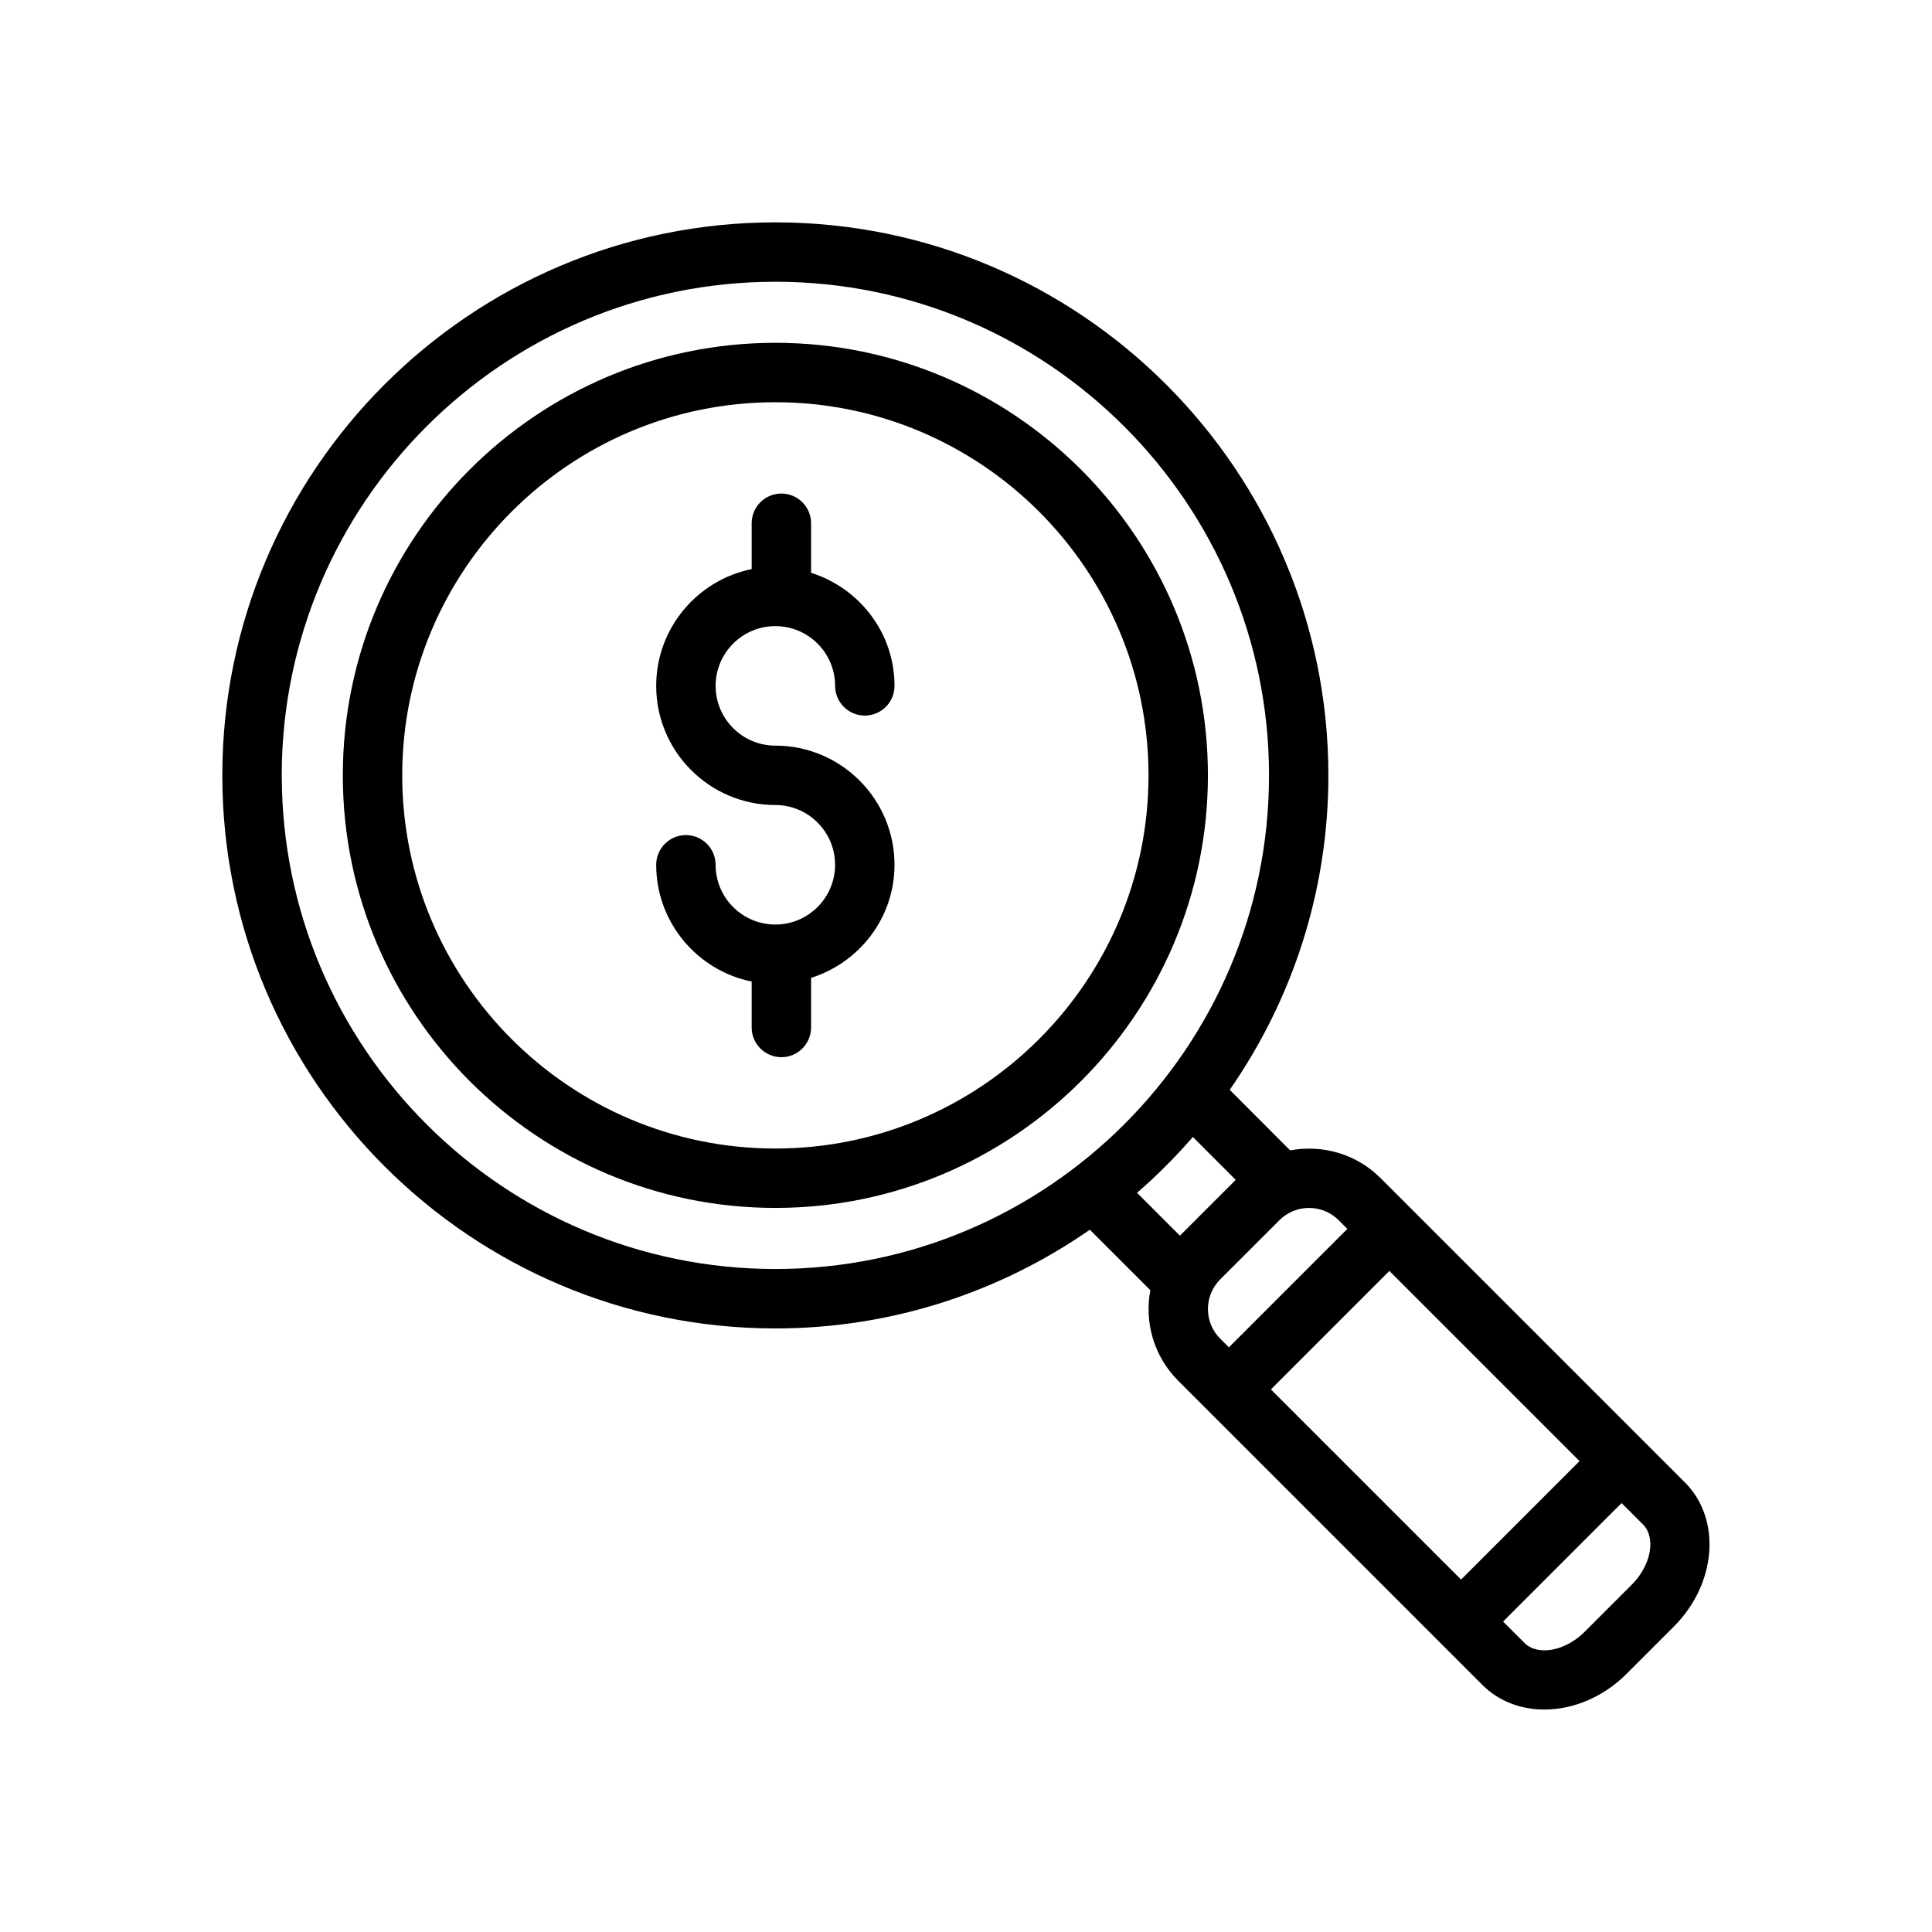 <?xml version="1.0" encoding="UTF-8"?>
<!-- Uploaded to: ICON Repo, www.svgrepo.com, Generator: ICON Repo Mixer Tools -->
<svg fill="#000000" width="800px" height="800px" version="1.1" viewBox="144 144 512 512" xmlns="http://www.w3.org/2000/svg">
 <g>
  <path d="m590.52 536.86-80.633-80.629c-6.504-6.512-15.547-8.957-23.977-7.367l-16.02-16.043c16.445-23.688 26.145-52.379 26.145-83.332 0-80.812-65.746-146.56-146.56-146.56-80.812 0-146.56 65.746-146.56 146.56 0 80.812 65.746 146.56 146.56 146.56 30.961 0 59.66-9.715 83.348-26.16l16.027 16.027c-1.582 8.43 0.867 17.477 7.375 23.984l80.625 80.633c4.375 4.367 10.25 6.512 16.414 6.512 7.543 0 15.539-3.203 21.766-9.438l12.555-12.555c11.355-11.344 12.66-28.469 2.938-38.195zm-109.72-24.656 31.395-31.395 50.398 50.398-31.395 31.395zm20.262-42.535-31.395 31.395-2.305-2.305c-4.328-4.328-4.328-11.375 0-15.703l15.695-15.688c4.32-4.328 11.367-4.336 15.703 0zm-282.4-120.18c0-72.133 58.688-130.82 130.82-130.82 72.129 0 130.82 58.676 130.82 130.82 0 72.137-58.68 130.81-130.81 130.81-72.133 0-130.82-58.68-130.82-130.81zm241.46 95.816 11.359 11.375-14.793 14.793-11.359-11.367c5.277-4.582 10.211-9.516 14.793-14.801zm116.35 118.61-12.555 12.555c-5.109 5.102-12.398 6.445-15.918 2.922l-5.66-5.66 31.402-31.402 5.66 5.66c3.512 3.527 2.172 10.816-2.93 15.926z"/>
  <path d="m349.48 234.85c-63.203 0-114.63 51.43-114.63 114.63s51.43 114.63 114.63 114.63 114.63-51.43 114.63-114.63c0-63.207-51.43-114.63-114.63-114.63zm0 213.52c-54.531 0-98.887-44.359-98.887-98.887 0-54.531 44.359-98.887 98.887-98.887 54.531 0 98.887 44.359 98.887 98.887s-44.367 98.887-98.887 98.887z"/>
  <path d="m349.48 309.93c8.73 0 15.832 7.102 15.832 15.832 0 4.344 3.527 7.871 7.871 7.871s7.871-3.527 7.871-7.871c0-14.09-9.336-25.914-22.113-29.969v-13.129c0-4.344-3.527-7.871-7.871-7.871s-7.871 3.527-7.871 7.871v12.156c-14.414 2.922-25.301 15.68-25.301 30.945 0 17.414 14.16 31.574 31.574 31.574 8.73 0 15.832 7.102 15.832 15.84 0 8.73-7.102 15.832-15.832 15.832-8.73 0-15.832-7.102-15.832-15.832 0-4.344-3.527-7.871-7.871-7.871s-7.871 3.527-7.871 7.871c0 15.266 10.887 28.023 25.301 30.945v12.172c0 4.344 3.527 7.871 7.871 7.871s7.871-3.527 7.871-7.871v-13.145c12.77-4.047 22.113-15.871 22.113-29.969 0-17.414-14.16-31.582-31.574-31.582-8.73 0-15.832-7.102-15.832-15.832 0-8.738 7.102-15.84 15.832-15.84z"/>
 </g>
</svg>